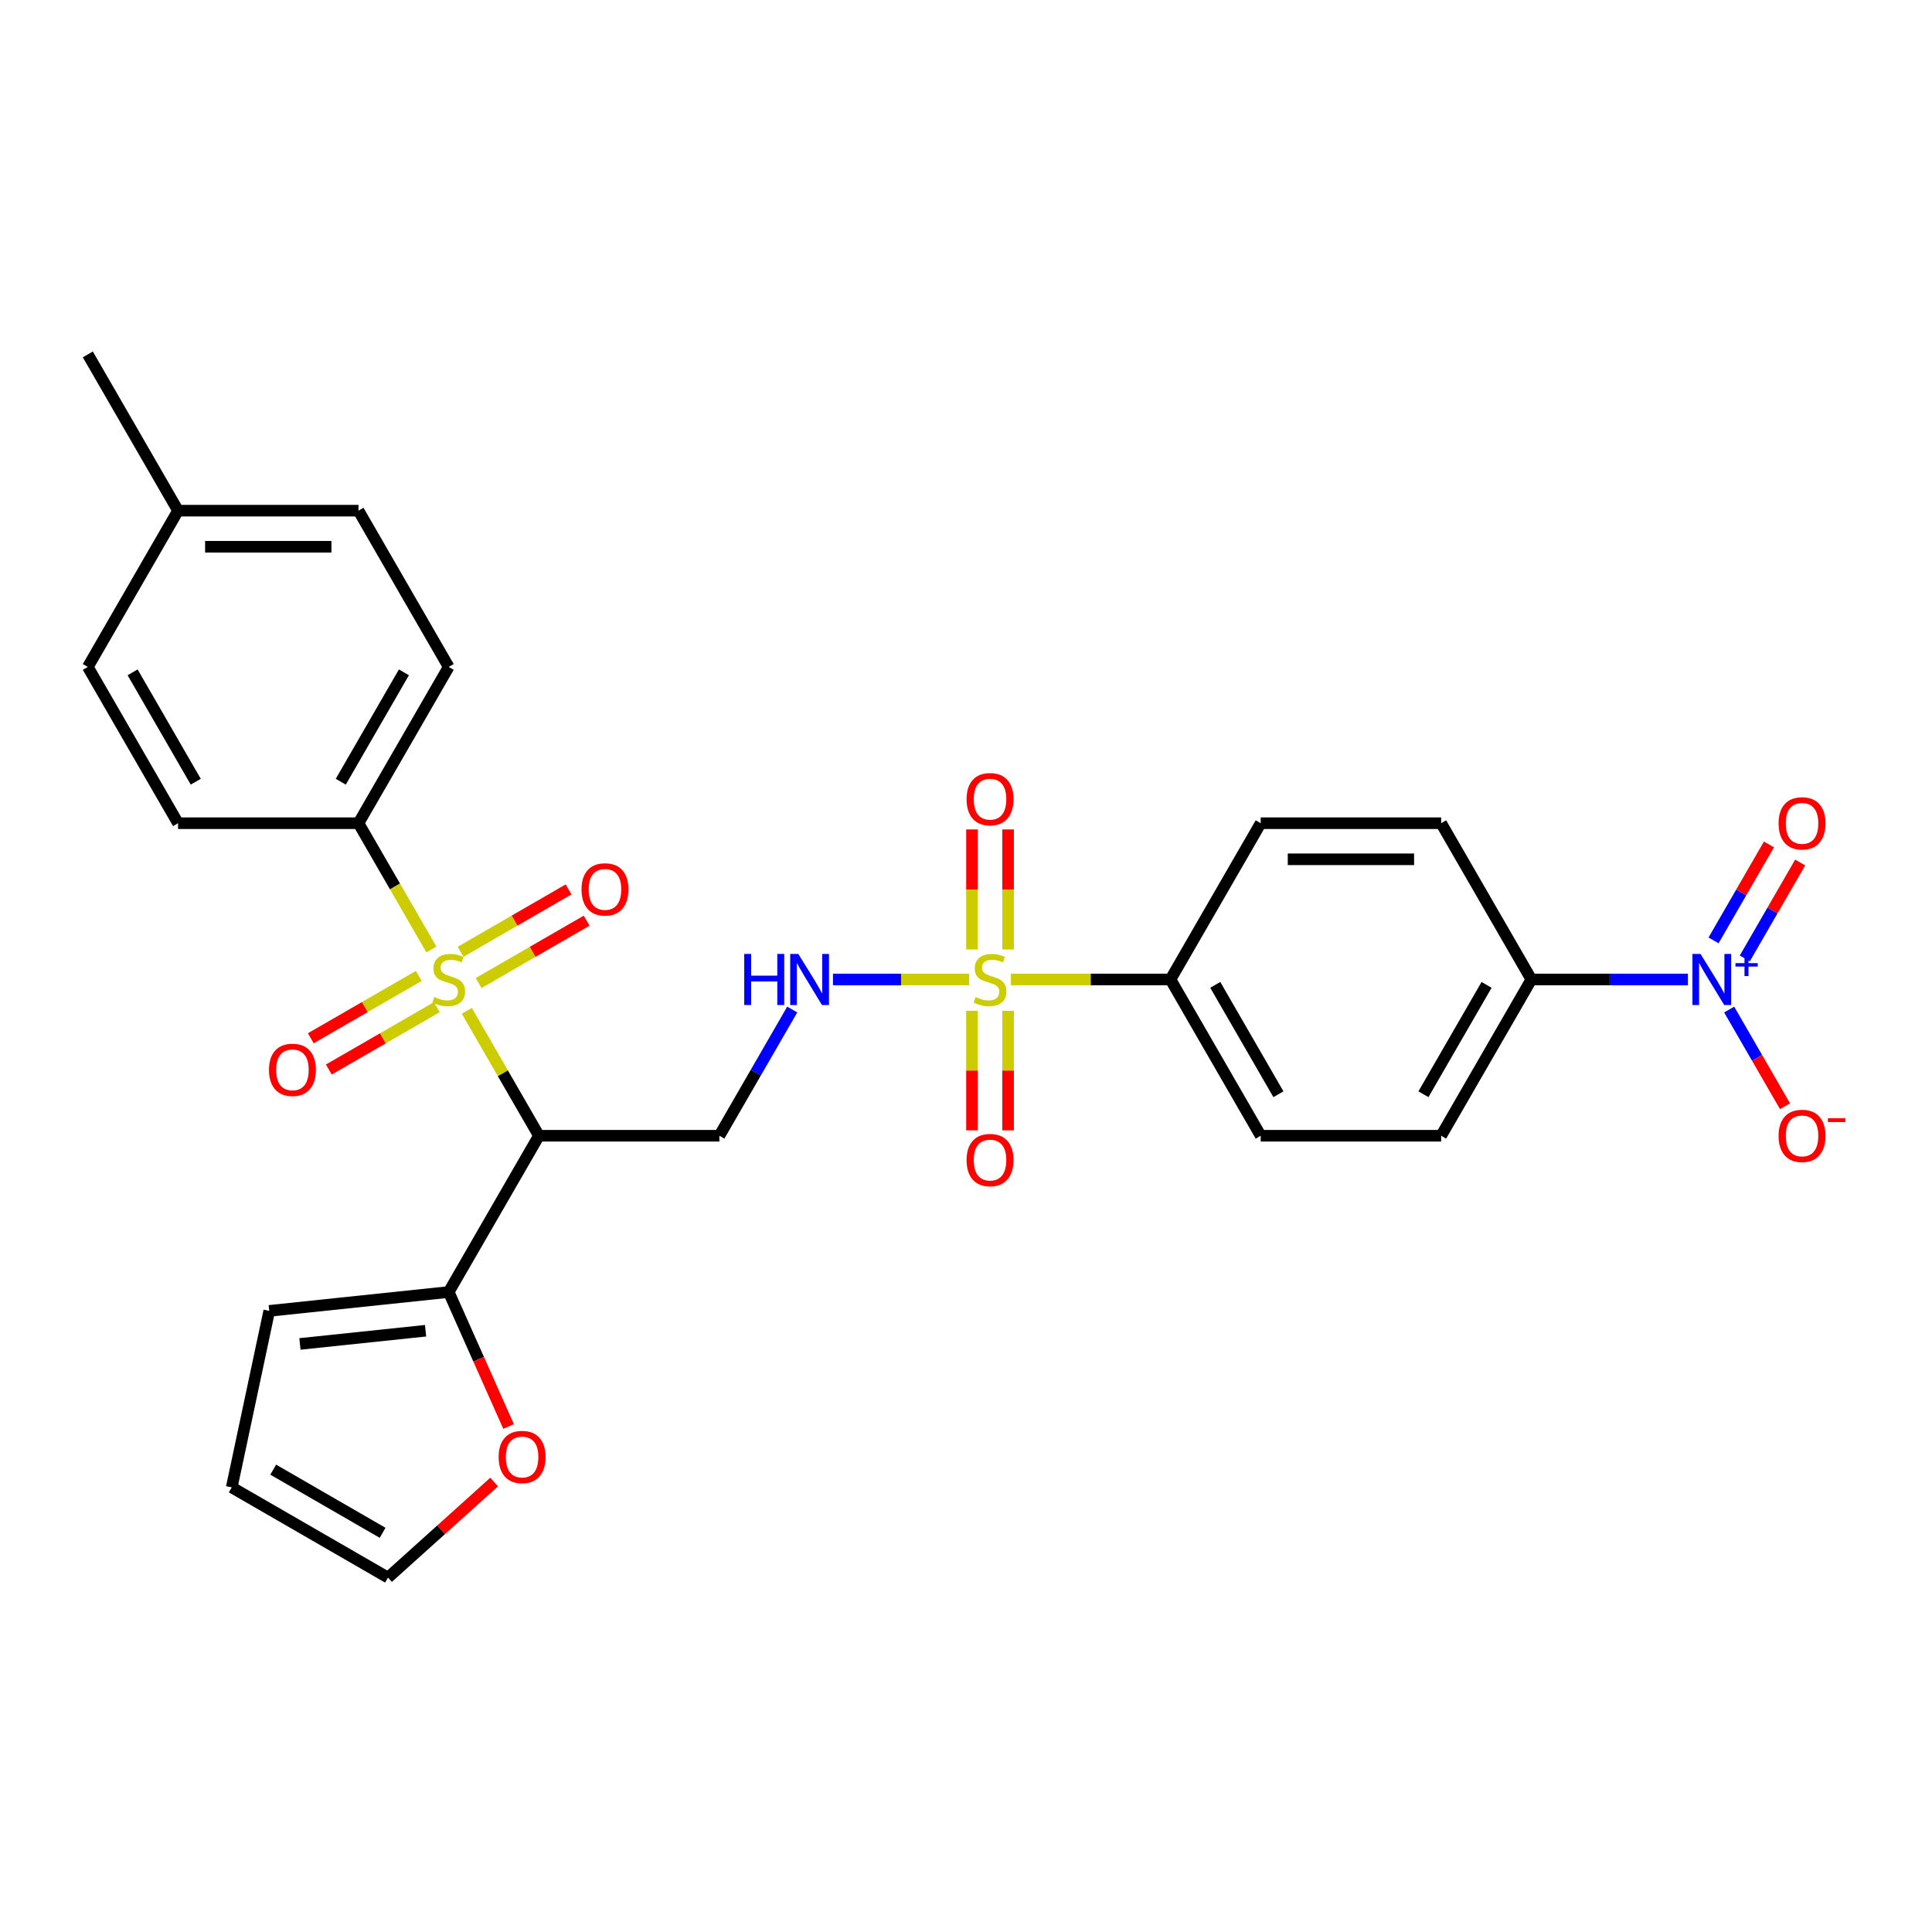 <?xml version='1.0' encoding='iso-8859-1'?>
<svg version='1.1' baseProfile='full'
              xmlns='http://www.w3.org/2000/svg'
                      xmlns:rdkit='http://www.rdkit.org/xml'
                      xmlns:xlink='http://www.w3.org/1999/xlink'
                  xml:space='preserve'
width='1000px' height='1000px' viewBox='0 0 1000 1000'>
<!-- END OF HEADER -->
<rect style='opacity:1.0;fill:#FFFFFF;stroke:none' width='1000' height='1000' x='0' y='0'> </rect>
<path class='bond-1' d='M 241.622,523.208 L 260.285,555.534' style='fill:none;fill-rule:evenodd;stroke:#CCCC00;stroke-width:6px;stroke-linecap:butt;stroke-linejoin:miter;stroke-opacity:1' />
<path class='bond-1' d='M 260.285,555.534 L 278.948,587.86' style='fill:none;fill-rule:evenodd;stroke:#000000;stroke-width:6px;stroke-linecap:butt;stroke-linejoin:miter;stroke-opacity:1' />
<path class='bond-6' d='M 223.288,491.453 L 204.419,458.772' style='fill:none;fill-rule:evenodd;stroke:#CCCC00;stroke-width:6px;stroke-linecap:butt;stroke-linejoin:miter;stroke-opacity:1' />
<path class='bond-6' d='M 204.419,458.772 L 185.551,426.091' style='fill:none;fill-rule:evenodd;stroke:#000000;stroke-width:6px;stroke-linecap:butt;stroke-linejoin:miter;stroke-opacity:1' />
<path class='bond-9' d='M 247.735,508.82 L 275.687,492.681' style='fill:none;fill-rule:evenodd;stroke:#CCCC00;stroke-width:6px;stroke-linecap:butt;stroke-linejoin:miter;stroke-opacity:1' />
<path class='bond-9' d='M 275.687,492.681 L 303.64,476.543' style='fill:none;fill-rule:evenodd;stroke:#FF0000;stroke-width:6px;stroke-linecap:butt;stroke-linejoin:miter;stroke-opacity:1' />
<path class='bond-9' d='M 238.395,492.643 L 266.348,476.505' style='fill:none;fill-rule:evenodd;stroke:#CCCC00;stroke-width:6px;stroke-linecap:butt;stroke-linejoin:miter;stroke-opacity:1' />
<path class='bond-9' d='M 266.348,476.505 L 294.3,460.366' style='fill:none;fill-rule:evenodd;stroke:#FF0000;stroke-width:6px;stroke-linecap:butt;stroke-linejoin:miter;stroke-opacity:1' />
<path class='bond-10' d='M 216.764,505.131 L 188.812,521.27' style='fill:none;fill-rule:evenodd;stroke:#CCCC00;stroke-width:6px;stroke-linecap:butt;stroke-linejoin:miter;stroke-opacity:1' />
<path class='bond-10' d='M 188.812,521.27 L 160.86,537.408' style='fill:none;fill-rule:evenodd;stroke:#FF0000;stroke-width:6px;stroke-linecap:butt;stroke-linejoin:miter;stroke-opacity:1' />
<path class='bond-10' d='M 226.104,521.308 L 198.152,537.447' style='fill:none;fill-rule:evenodd;stroke:#CCCC00;stroke-width:6px;stroke-linecap:butt;stroke-linejoin:miter;stroke-opacity:1' />
<path class='bond-10' d='M 198.152,537.447 L 170.199,553.585' style='fill:none;fill-rule:evenodd;stroke:#FF0000;stroke-width:6px;stroke-linecap:butt;stroke-linejoin:miter;stroke-opacity:1' />
<path class='bond-0' d='M 501.627,506.976 L 466.384,506.976' style='fill:none;fill-rule:evenodd;stroke:#CCCC00;stroke-width:6px;stroke-linecap:butt;stroke-linejoin:miter;stroke-opacity:1' />
<path class='bond-0' d='M 466.384,506.976 L 431.14,506.976' style='fill:none;fill-rule:evenodd;stroke:#0000FF;stroke-width:6px;stroke-linecap:butt;stroke-linejoin:miter;stroke-opacity:1' />
<path class='bond-7' d='M 523.258,506.976 L 564.549,506.976' style='fill:none;fill-rule:evenodd;stroke:#CCCC00;stroke-width:6px;stroke-linecap:butt;stroke-linejoin:miter;stroke-opacity:1' />
<path class='bond-7' d='M 564.549,506.976 L 605.84,506.976' style='fill:none;fill-rule:evenodd;stroke:#000000;stroke-width:6px;stroke-linecap:butt;stroke-linejoin:miter;stroke-opacity:1' />
<path class='bond-11' d='M 521.782,491.453 L 521.782,460.382' style='fill:none;fill-rule:evenodd;stroke:#CCCC00;stroke-width:6px;stroke-linecap:butt;stroke-linejoin:miter;stroke-opacity:1' />
<path class='bond-11' d='M 521.782,460.382 L 521.782,429.31' style='fill:none;fill-rule:evenodd;stroke:#FF0000;stroke-width:6px;stroke-linecap:butt;stroke-linejoin:miter;stroke-opacity:1' />
<path class='bond-11' d='M 503.103,491.453 L 503.103,460.382' style='fill:none;fill-rule:evenodd;stroke:#CCCC00;stroke-width:6px;stroke-linecap:butt;stroke-linejoin:miter;stroke-opacity:1' />
<path class='bond-11' d='M 503.103,460.382 L 503.103,429.31' style='fill:none;fill-rule:evenodd;stroke:#FF0000;stroke-width:6px;stroke-linecap:butt;stroke-linejoin:miter;stroke-opacity:1' />
<path class='bond-12' d='M 503.103,523.208 L 503.103,554.139' style='fill:none;fill-rule:evenodd;stroke:#CCCC00;stroke-width:6px;stroke-linecap:butt;stroke-linejoin:miter;stroke-opacity:1' />
<path class='bond-12' d='M 503.103,554.139 L 503.103,585.07' style='fill:none;fill-rule:evenodd;stroke:#FF0000;stroke-width:6px;stroke-linecap:butt;stroke-linejoin:miter;stroke-opacity:1' />
<path class='bond-12' d='M 521.782,523.208 L 521.782,554.139' style='fill:none;fill-rule:evenodd;stroke:#CCCC00;stroke-width:6px;stroke-linecap:butt;stroke-linejoin:miter;stroke-opacity:1' />
<path class='bond-12' d='M 521.782,554.139 L 521.782,585.07' style='fill:none;fill-rule:evenodd;stroke:#FF0000;stroke-width:6px;stroke-linecap:butt;stroke-linejoin:miter;stroke-opacity:1' />
<path class='bond-4' d='M 278.948,587.86 L 372.346,587.86' style='fill:none;fill-rule:evenodd;stroke:#000000;stroke-width:6px;stroke-linecap:butt;stroke-linejoin:miter;stroke-opacity:1' />
<path class='bond-5' d='M 278.948,587.86 L 232.25,668.745' style='fill:none;fill-rule:evenodd;stroke:#000000;stroke-width:6px;stroke-linecap:butt;stroke-linejoin:miter;stroke-opacity:1' />
<path class='bond-2' d='M 873.667,506.976 L 833.151,506.976' style='fill:none;fill-rule:evenodd;stroke:#0000FF;stroke-width:6px;stroke-linecap:butt;stroke-linejoin:miter;stroke-opacity:1' />
<path class='bond-2' d='M 833.151,506.976 L 792.635,506.976' style='fill:none;fill-rule:evenodd;stroke:#000000;stroke-width:6px;stroke-linecap:butt;stroke-linejoin:miter;stroke-opacity:1' />
<path class='bond-13' d='M 895.016,522.536 L 909.469,547.568' style='fill:none;fill-rule:evenodd;stroke:#0000FF;stroke-width:6px;stroke-linecap:butt;stroke-linejoin:miter;stroke-opacity:1' />
<path class='bond-13' d='M 909.469,547.568 L 923.921,572.6' style='fill:none;fill-rule:evenodd;stroke:#FF0000;stroke-width:6px;stroke-linecap:butt;stroke-linejoin:miter;stroke-opacity:1' />
<path class='bond-15' d='M 903.105,496.085 L 917.439,471.259' style='fill:none;fill-rule:evenodd;stroke:#0000FF;stroke-width:6px;stroke-linecap:butt;stroke-linejoin:miter;stroke-opacity:1' />
<path class='bond-15' d='M 917.439,471.259 L 931.772,446.432' style='fill:none;fill-rule:evenodd;stroke:#FF0000;stroke-width:6px;stroke-linecap:butt;stroke-linejoin:miter;stroke-opacity:1' />
<path class='bond-15' d='M 886.928,486.746 L 901.262,461.919' style='fill:none;fill-rule:evenodd;stroke:#0000FF;stroke-width:6px;stroke-linecap:butt;stroke-linejoin:miter;stroke-opacity:1' />
<path class='bond-15' d='M 901.262,461.919 L 915.595,437.092' style='fill:none;fill-rule:evenodd;stroke:#FF0000;stroke-width:6px;stroke-linecap:butt;stroke-linejoin:miter;stroke-opacity:1' />
<path class='bond-3' d='M 410.061,522.536 L 391.204,555.198' style='fill:none;fill-rule:evenodd;stroke:#0000FF;stroke-width:6px;stroke-linecap:butt;stroke-linejoin:miter;stroke-opacity:1' />
<path class='bond-3' d='M 391.204,555.198 L 372.346,587.86' style='fill:none;fill-rule:evenodd;stroke:#000000;stroke-width:6px;stroke-linecap:butt;stroke-linejoin:miter;stroke-opacity:1' />
<path class='bond-14' d='M 232.25,668.745 L 247.747,703.552' style='fill:none;fill-rule:evenodd;stroke:#000000;stroke-width:6px;stroke-linecap:butt;stroke-linejoin:miter;stroke-opacity:1' />
<path class='bond-14' d='M 247.747,703.552 L 263.244,738.358' style='fill:none;fill-rule:evenodd;stroke:#FF0000;stroke-width:6px;stroke-linecap:butt;stroke-linejoin:miter;stroke-opacity:1' />
<path class='bond-16' d='M 232.25,668.745 L 139.364,678.508' style='fill:none;fill-rule:evenodd;stroke:#000000;stroke-width:6px;stroke-linecap:butt;stroke-linejoin:miter;stroke-opacity:1' />
<path class='bond-16' d='M 220.269,688.787 L 155.249,695.62' style='fill:none;fill-rule:evenodd;stroke:#000000;stroke-width:6px;stroke-linecap:butt;stroke-linejoin:miter;stroke-opacity:1' />
<path class='bond-23' d='M 185.551,426.091 L 232.25,345.206' style='fill:none;fill-rule:evenodd;stroke:#000000;stroke-width:6px;stroke-linecap:butt;stroke-linejoin:miter;stroke-opacity:1' />
<path class='bond-23' d='M 176.379,404.618 L 209.068,347.999' style='fill:none;fill-rule:evenodd;stroke:#000000;stroke-width:6px;stroke-linecap:butt;stroke-linejoin:miter;stroke-opacity:1' />
<path class='bond-24' d='M 185.551,426.091 L 92.153,426.091' style='fill:none;fill-rule:evenodd;stroke:#000000;stroke-width:6px;stroke-linecap:butt;stroke-linejoin:miter;stroke-opacity:1' />
<path class='bond-19' d='M 605.84,506.976 L 652.539,426.091' style='fill:none;fill-rule:evenodd;stroke:#000000;stroke-width:6px;stroke-linecap:butt;stroke-linejoin:miter;stroke-opacity:1' />
<path class='bond-20' d='M 605.84,506.976 L 652.539,587.86' style='fill:none;fill-rule:evenodd;stroke:#000000;stroke-width:6px;stroke-linecap:butt;stroke-linejoin:miter;stroke-opacity:1' />
<path class='bond-20' d='M 629.022,509.769 L 661.711,566.388' style='fill:none;fill-rule:evenodd;stroke:#000000;stroke-width:6px;stroke-linecap:butt;stroke-linejoin:miter;stroke-opacity:1' />
<path class='bond-8' d='M 792.635,506.976 L 745.936,587.86' style='fill:none;fill-rule:evenodd;stroke:#000000;stroke-width:6px;stroke-linecap:butt;stroke-linejoin:miter;stroke-opacity:1' />
<path class='bond-8' d='M 769.453,509.769 L 736.764,566.388' style='fill:none;fill-rule:evenodd;stroke:#000000;stroke-width:6px;stroke-linecap:butt;stroke-linejoin:miter;stroke-opacity:1' />
<path class='bond-31' d='M 792.635,506.976 L 745.936,426.091' style='fill:none;fill-rule:evenodd;stroke:#000000;stroke-width:6px;stroke-linecap:butt;stroke-linejoin:miter;stroke-opacity:1' />
<path class='bond-17' d='M 255.761,767.103 L 228.296,791.833' style='fill:none;fill-rule:evenodd;stroke:#FF0000;stroke-width:6px;stroke-linecap:butt;stroke-linejoin:miter;stroke-opacity:1' />
<path class='bond-17' d='M 228.296,791.833 L 200.83,816.563' style='fill:none;fill-rule:evenodd;stroke:#000000;stroke-width:6px;stroke-linecap:butt;stroke-linejoin:miter;stroke-opacity:1' />
<path class='bond-18' d='M 139.364,678.508 L 119.945,769.864' style='fill:none;fill-rule:evenodd;stroke:#000000;stroke-width:6px;stroke-linecap:butt;stroke-linejoin:miter;stroke-opacity:1' />
<path class='bond-30' d='M 200.83,816.563 L 119.945,769.864' style='fill:none;fill-rule:evenodd;stroke:#000000;stroke-width:6px;stroke-linecap:butt;stroke-linejoin:miter;stroke-opacity:1' />
<path class='bond-30' d='M 198.037,793.381 L 141.418,760.692' style='fill:none;fill-rule:evenodd;stroke:#000000;stroke-width:6px;stroke-linecap:butt;stroke-linejoin:miter;stroke-opacity:1' />
<path class='bond-21' d='M 652.539,426.091 L 745.936,426.091' style='fill:none;fill-rule:evenodd;stroke:#000000;stroke-width:6px;stroke-linecap:butt;stroke-linejoin:miter;stroke-opacity:1' />
<path class='bond-21' d='M 666.548,444.77 L 731.927,444.77' style='fill:none;fill-rule:evenodd;stroke:#000000;stroke-width:6px;stroke-linecap:butt;stroke-linejoin:miter;stroke-opacity:1' />
<path class='bond-22' d='M 652.539,587.86 L 745.936,587.86' style='fill:none;fill-rule:evenodd;stroke:#000000;stroke-width:6px;stroke-linecap:butt;stroke-linejoin:miter;stroke-opacity:1' />
<path class='bond-26' d='M 232.25,345.206 L 185.551,264.322' style='fill:none;fill-rule:evenodd;stroke:#000000;stroke-width:6px;stroke-linecap:butt;stroke-linejoin:miter;stroke-opacity:1' />
<path class='bond-25' d='M 92.153,426.091 L 45.455,345.206' style='fill:none;fill-rule:evenodd;stroke:#000000;stroke-width:6px;stroke-linecap:butt;stroke-linejoin:miter;stroke-opacity:1' />
<path class='bond-25' d='M 101.325,404.618 L 68.636,347.999' style='fill:none;fill-rule:evenodd;stroke:#000000;stroke-width:6px;stroke-linecap:butt;stroke-linejoin:miter;stroke-opacity:1' />
<path class='bond-27' d='M 45.455,345.206 L 92.153,264.322' style='fill:none;fill-rule:evenodd;stroke:#000000;stroke-width:6px;stroke-linecap:butt;stroke-linejoin:miter;stroke-opacity:1' />
<path class='bond-29' d='M 185.551,264.322 L 92.153,264.322' style='fill:none;fill-rule:evenodd;stroke:#000000;stroke-width:6px;stroke-linecap:butt;stroke-linejoin:miter;stroke-opacity:1' />
<path class='bond-29' d='M 171.541,283.001 L 106.163,283.001' style='fill:none;fill-rule:evenodd;stroke:#000000;stroke-width:6px;stroke-linecap:butt;stroke-linejoin:miter;stroke-opacity:1' />
<path class='bond-28' d='M 92.153,264.322 L 45.455,183.437' style='fill:none;fill-rule:evenodd;stroke:#000000;stroke-width:6px;stroke-linecap:butt;stroke-linejoin:miter;stroke-opacity:1' />
<path  class='atom-0' d='M 224.778 516.054
Q 225.077 516.166, 226.31 516.689
Q 227.542 517.212, 228.887 517.548
Q 230.27 517.847, 231.615 517.847
Q 234.118 517.847, 235.575 516.652
Q 237.032 515.419, 237.032 513.289
Q 237.032 511.832, 236.284 510.936
Q 235.575 510.039, 234.454 509.553
Q 233.333 509.068, 231.465 508.507
Q 229.112 507.798, 227.692 507.125
Q 226.31 506.453, 225.301 505.033
Q 224.33 503.613, 224.33 501.222
Q 224.33 497.897, 226.571 495.843
Q 228.85 493.788, 233.333 493.788
Q 236.397 493.788, 239.871 495.245
L 239.012 498.122
Q 235.836 496.814, 233.445 496.814
Q 230.867 496.814, 229.448 497.897
Q 228.028 498.943, 228.065 500.774
Q 228.065 502.194, 228.775 503.053
Q 229.522 503.912, 230.569 504.398
Q 231.652 504.884, 233.445 505.444
Q 235.836 506.191, 237.256 506.938
Q 238.675 507.685, 239.684 509.217
Q 240.73 510.712, 240.73 513.289
Q 240.73 516.95, 238.265 518.931
Q 235.836 520.873, 231.764 520.873
Q 229.41 520.873, 227.617 520.35
Q 225.861 519.864, 223.769 519.005
L 224.778 516.054
' fill='#CCCC00'/>
<path  class='atom-1' d='M 504.971 516.054
Q 505.27 516.166, 506.502 516.689
Q 507.735 517.212, 509.08 517.548
Q 510.462 517.847, 511.807 517.847
Q 514.31 517.847, 515.767 516.652
Q 517.224 515.419, 517.224 513.289
Q 517.224 511.832, 516.477 510.936
Q 515.767 510.039, 514.647 509.553
Q 513.526 509.068, 511.658 508.507
Q 509.304 507.798, 507.885 507.125
Q 506.502 506.453, 505.494 505.033
Q 504.522 503.613, 504.522 501.222
Q 504.522 497.897, 506.764 495.843
Q 509.043 493.788, 513.526 493.788
Q 516.589 493.788, 520.064 495.245
L 519.204 498.122
Q 516.029 496.814, 513.638 496.814
Q 511.06 496.814, 509.641 497.897
Q 508.221 498.943, 508.258 500.774
Q 508.258 502.194, 508.968 503.053
Q 509.715 503.912, 510.761 504.398
Q 511.845 504.884, 513.638 505.444
Q 516.029 506.191, 517.449 506.938
Q 518.868 507.685, 519.877 509.217
Q 520.923 510.712, 520.923 513.289
Q 520.923 516.95, 518.457 518.931
Q 516.029 520.873, 511.957 520.873
Q 509.603 520.873, 507.81 520.35
Q 506.054 519.864, 503.962 519.005
L 504.971 516.054
' fill='#CCCC00'/>
<path  class='atom-3' d='M 880.186 493.751
L 888.853 507.76
Q 889.713 509.142, 891.095 511.645
Q 892.477 514.149, 892.552 514.298
L 892.552 493.751
L 896.064 493.751
L 896.064 520.201
L 892.44 520.201
L 883.137 504.884
Q 882.054 503.09, 880.896 501.036
Q 879.775 498.981, 879.439 498.346
L 879.439 520.201
L 876.002 520.201
L 876.002 493.751
L 880.186 493.751
' fill='#0000FF'/>
<path  class='atom-3' d='M 898.283 498.518
L 902.943 498.518
L 902.943 493.612
L 905.014 493.612
L 905.014 498.518
L 909.798 498.518
L 909.798 500.294
L 905.014 500.294
L 905.014 505.225
L 902.943 505.225
L 902.943 500.294
L 898.283 500.294
L 898.283 498.518
' fill='#0000FF'/>
<path  class='atom-4' d='M 385.216 493.751
L 388.803 493.751
L 388.803 504.996
L 402.327 504.996
L 402.327 493.751
L 405.913 493.751
L 405.913 520.201
L 402.327 520.201
L 402.327 507.984
L 388.803 507.984
L 388.803 520.201
L 385.216 520.201
L 385.216 493.751
' fill='#0000FF'/>
<path  class='atom-4' d='M 413.198 493.751
L 421.865 507.76
Q 422.725 509.142, 424.107 511.645
Q 425.489 514.149, 425.564 514.298
L 425.564 493.751
L 429.076 493.751
L 429.076 520.201
L 425.452 520.201
L 416.15 504.884
Q 415.066 503.09, 413.908 501.036
Q 412.787 498.981, 412.451 498.346
L 412.451 520.201
L 409.014 520.201
L 409.014 493.751
L 413.198 493.751
' fill='#0000FF'/>
<path  class='atom-10' d='M 300.993 460.352
Q 300.993 454.001, 304.131 450.451
Q 307.269 446.902, 313.134 446.902
Q 319 446.902, 322.138 450.451
Q 325.276 454.001, 325.276 460.352
Q 325.276 466.777, 322.101 470.438
Q 318.925 474.062, 313.134 474.062
Q 307.306 474.062, 304.131 470.438
Q 300.993 466.815, 300.993 460.352
M 313.134 471.074
Q 317.169 471.074, 319.336 468.384
Q 321.54 465.657, 321.54 460.352
Q 321.54 455.159, 319.336 452.544
Q 317.169 449.891, 313.134 449.891
Q 309.1 449.891, 306.895 452.506
Q 304.729 455.121, 304.729 460.352
Q 304.729 465.694, 306.895 468.384
Q 309.1 471.074, 313.134 471.074
' fill='#FF0000'/>
<path  class='atom-11' d='M 139.223 553.749
Q 139.223 547.398, 142.362 543.849
Q 145.5 540.3, 151.365 540.3
Q 157.23 540.3, 160.369 543.849
Q 163.507 547.398, 163.507 553.749
Q 163.507 560.175, 160.331 563.836
Q 157.156 567.46, 151.365 567.46
Q 145.537 567.46, 142.362 563.836
Q 139.223 560.212, 139.223 553.749
M 151.365 564.471
Q 155.4 564.471, 157.567 561.781
Q 159.771 559.054, 159.771 553.749
Q 159.771 548.556, 157.567 545.941
Q 155.4 543.289, 151.365 543.289
Q 147.33 543.289, 145.126 545.904
Q 142.959 548.519, 142.959 553.749
Q 142.959 559.091, 145.126 561.781
Q 147.33 564.471, 151.365 564.471
' fill='#FF0000'/>
<path  class='atom-12' d='M 500.301 413.653
Q 500.301 407.302, 503.439 403.753
Q 506.577 400.204, 512.442 400.204
Q 518.308 400.204, 521.446 403.753
Q 524.584 407.302, 524.584 413.653
Q 524.584 420.079, 521.409 423.74
Q 518.233 427.364, 512.442 427.364
Q 506.614 427.364, 503.439 423.74
Q 500.301 420.116, 500.301 413.653
M 512.442 424.375
Q 516.477 424.375, 518.644 421.685
Q 520.848 418.958, 520.848 413.653
Q 520.848 408.46, 518.644 405.845
Q 516.477 403.192, 512.442 403.192
Q 508.408 403.192, 506.203 405.807
Q 504.037 408.422, 504.037 413.653
Q 504.037 418.995, 506.203 421.685
Q 508.408 424.375, 512.442 424.375
' fill='#FF0000'/>
<path  class='atom-13' d='M 500.301 600.448
Q 500.301 594.097, 503.439 590.548
Q 506.577 586.999, 512.442 586.999
Q 518.308 586.999, 521.446 590.548
Q 524.584 594.097, 524.584 600.448
Q 524.584 606.874, 521.409 610.535
Q 518.233 614.159, 512.442 614.159
Q 506.614 614.159, 503.439 610.535
Q 500.301 606.911, 500.301 600.448
M 512.442 611.17
Q 516.477 611.17, 518.644 608.48
Q 520.848 605.753, 520.848 600.448
Q 520.848 595.255, 518.644 592.64
Q 516.477 589.987, 512.442 589.987
Q 508.408 589.987, 506.203 592.603
Q 504.037 595.218, 504.037 600.448
Q 504.037 605.79, 506.203 608.48
Q 508.408 611.17, 512.442 611.17
' fill='#FF0000'/>
<path  class='atom-14' d='M 920.59 587.935
Q 920.59 581.584, 923.728 578.035
Q 926.866 574.486, 932.732 574.486
Q 938.597 574.486, 941.735 578.035
Q 944.873 581.584, 944.873 587.935
Q 944.873 594.361, 941.698 598.022
Q 938.522 601.646, 932.732 601.646
Q 926.904 601.646, 923.728 598.022
Q 920.59 594.398, 920.59 587.935
M 932.732 598.657
Q 936.766 598.657, 938.933 595.967
Q 941.137 593.24, 941.137 587.935
Q 941.137 582.742, 938.933 580.127
Q 936.766 577.474, 932.732 577.474
Q 928.697 577.474, 926.493 580.09
Q 924.326 582.705, 924.326 587.935
Q 924.326 593.277, 926.493 595.967
Q 928.697 598.657, 932.732 598.657
' fill='#FF0000'/>
<path  class='atom-14' d='M 946.106 578.803
L 955.155 578.803
L 955.155 580.776
L 946.106 580.776
L 946.106 578.803
' fill='#FF0000'/>
<path  class='atom-15' d='M 258.096 754.143
Q 258.096 747.792, 261.234 744.242
Q 264.373 740.693, 270.238 740.693
Q 276.103 740.693, 279.241 744.242
Q 282.38 747.792, 282.38 754.143
Q 282.38 760.568, 279.204 764.23
Q 276.029 767.853, 270.238 767.853
Q 264.41 767.853, 261.234 764.23
Q 258.096 760.606, 258.096 754.143
M 270.238 764.865
Q 274.273 764.865, 276.44 762.175
Q 278.644 759.448, 278.644 754.143
Q 278.644 748.95, 276.44 746.335
Q 274.273 743.682, 270.238 743.682
Q 266.203 743.682, 263.999 746.297
Q 261.832 748.912, 261.832 754.143
Q 261.832 759.485, 263.999 762.175
Q 266.203 764.865, 270.238 764.865
' fill='#FF0000'/>
<path  class='atom-16' d='M 920.59 426.166
Q 920.59 419.815, 923.728 416.266
Q 926.866 412.716, 932.732 412.716
Q 938.597 412.716, 941.735 416.266
Q 944.873 419.815, 944.873 426.166
Q 944.873 432.591, 941.698 436.253
Q 938.522 439.876, 932.732 439.876
Q 926.904 439.876, 923.728 436.253
Q 920.59 432.629, 920.59 426.166
M 932.732 436.888
Q 936.766 436.888, 938.933 434.198
Q 941.137 431.471, 941.137 426.166
Q 941.137 420.973, 938.933 418.358
Q 936.766 415.705, 932.732 415.705
Q 928.697 415.705, 926.493 418.32
Q 924.326 420.935, 924.326 426.166
Q 924.326 431.508, 926.493 434.198
Q 928.697 436.888, 932.732 436.888
' fill='#FF0000'/>
</svg>
